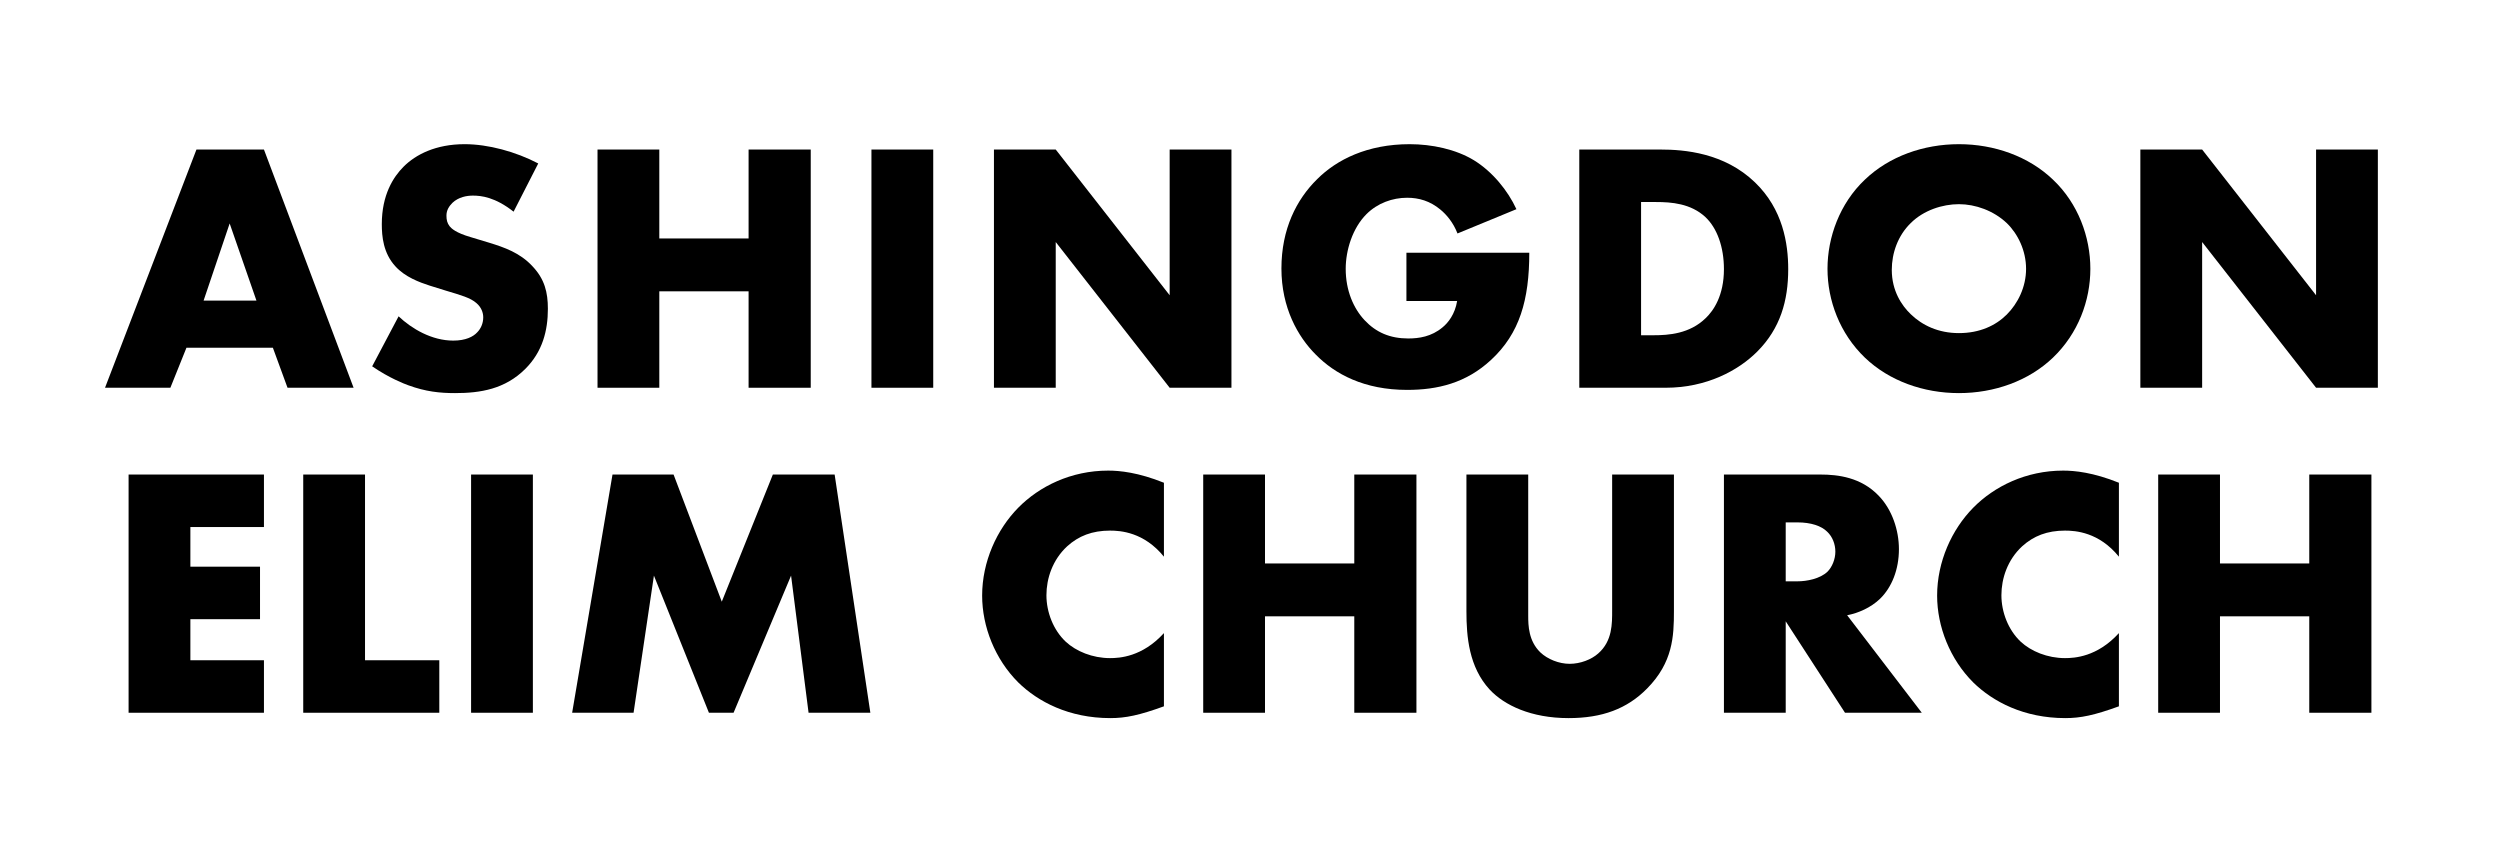 <?xml version="1.0" encoding="UTF-8"?>
<svg id="Layer_1" xmlns="http://www.w3.org/2000/svg" version="1.1" viewBox="0 0 1400 485">
  <!-- Generator: Adobe Illustrator 29.8.2, SVG Export Plug-In . SVG Version: 2.1.1 Build 3)  -->
  <defs>
    <style>
      .st0 {
        isolation: isolate;
      }

      .st1 {
        fill: #fff;
        fill-opacity: 0;
      }

      .st2 {
        fill: #1c0950;
      }

      .st3 {
        display: none;
      }
    </style>
  </defs>
  <g id="master-artboard" class="st3">
    <g>
      <rect id="ee-background" class="st1" y="-82" width="1400" height="440"/>
      <path class="st2" d="M973.2,187.85c.18,78.69.55,116.01,1.19,116.46.48.34,1.4,3.58,2,7.2.63,3.61,1.68,7.82,2.45,9.36.7,1.49,1.86,4.49,2.59,6.6.71,2.1,2.1,5.03,3.09,6.39,1.06,1.39,1.84,2.73,1.84,3.01,0,2.67,16.55,21.05,18.93,21.05.64,0,1.62.79,2.22,1.75.63,1.05,1.65,1.82,2.32,1.82.63,0,2.09.82,3.15,1.77,1.16.97,3.43,2.27,5.08,2.87s2.97,1.4,2.97,1.7c0,.34,2.72,1.33,6.05,2.21,3.3.91,6.2,1.93,6.49,2.31.63.88,15.3,3.42,20.13,3.42,2.1,0,3.87.34,3.87.87,0,.57,4.49.87,11.65.87,6.31,0,11.57-.34,11.57-.7s4.43-1.15,9.82-1.75c5.45-.57,11.09-1.62,12.53-2.36,1.39-.71,4.91-1.96,7.72-2.81,2.79-.8,5.26-1.76,5.54-2.12.26-.27,2.12-1.33,4.21-2.25,2.1-.91,3.79-1.99,3.79-2.45l1.12-.7c1.06,0,6.85-4.35,12.71-9.58,3.51-3.15,9.36-10.45,9.36-11.71l.87-1.06c.87,0,2.74-3.15,6.31-10.66,3.87-8.34,4.45-9.84,5.45-14.87.55-2.81,1.3-5.37,1.65-5.61,1.68-1.15,2.63-21.75,2.63-56.62v-37.75h-58.62l-.28,38.93c-.28,30.06-.6,38.95-1.48,39.23-.59.2-1.05,1.05-1.05,1.91,0,11.16-12.11,23.59-25.26,25.96-14.98,2.82-25.43-1.2-35.61-13.41-1.22-1.47-4.21-10.44-4.21-12.62,0-.8-.52-1.62-1.12-1.84-.83-.27-1.12-12.41-1.39-55.77l-.26-55.37h129.32v-46.31h-129.17v-63.33h-62.46l.22,115.87M936.76,129.7c-6.42.28-12.27.94-12.99,1.52-.63.52-3.71,1.4-6.76,2.03-11.05,2.1-34.97,19.15-34.97,24.91l-.88,1.06c-.56,0-.88-4.63-.88-12.07v-11.93h-59.7v235.19h63.14l.36-68.9c.14-49.88.48-69.25,1.24-70.16.59-.7,1.53-3.61,2.21-6.49.64-2.87,1.58-5.68,2.1-6.24.48-.56,1.68-2.39,2.59-4.03,1.54-2.73,2.45-3.93,6.2-8.06,1.86-2.1,4.46-4.03,7.79-5.89l3.51-2.21c.7-.7,10.93-3.51,13.18-3.51,1.05,0,1.93-.36,1.93-.84,0-.56,5.19-.92,13.82-.92,9.24,0,13.87.34,13.87.94,0,.54,1.06.84,2.45.7l2.45-.34.22-32.7.27-32.72-4.69.14c-2.59.08-9.93.36-16.34.7M78.48,130.44c-1.76.2-3.87.7-4.91,1.19-.94.46-4.55,1.26-8,1.82-3.44.54-7.44,1.51-8.9,2.17-1.48.64-4.77,1.86-7.37,2.67-2.56.8-4.67,1.76-4.67,2.18,0,.34-1.65,1.19-3.65,1.86-1.96.7-3.85,1.76-4.07,2.39-.24.7-.98,1.19-1.61,1.19-1.76,0-11.23,8.24-14.25,12.43l-4.21,5.61c-.88.98-1.58,2.21-1.58,2.64,0,.46-.8,2.45-1.82,4.55-2.31,4.69-4.39,13.33-4.39,18.17,0,2.1-.42,3.99-.91,4.31-1.12.7-1.2,9.72-.1,11.83.5.84,1.26,4.73,1.76,8.66,1.4,10.88,9.19,25.4,16.3,30.52l2.74,2.32c.63.64,2.39,1.93,3.85,2.82l3.51,2.44c5.37,4.11,18.38,10.64,23.43,11.76,1.61.34,2.91.94,2.91,1.3s3.33,1.4,7.37,2.32c4.03.92,7.72,1.96,8.24,2.32.5.34,4.27,1.33,8.42,2.22,4.21.83,7.82,1.85,8.06,2.17.22.34,4.15,1.39,8.66,2.28,4.57.88,8.24,1.95,8.24,2.36l1.47.7c1.86,0,11.3,2.88,11.93,3.61.22.34,3.23,1.3,6.66,2.22,3.41.87,6.42,1.89,6.67,2.21.24.34,1.96,1.06,3.85,1.76,19.82,6.42,11.47,32.42-11.83,36.73-2.99.56-5.4,1.33-5.4,1.76,0,.98-24.32.94-25.4,0-.46-.48-3.41-1.31-6.52-1.89-11.65-2.21-23.05-10.88-25.26-19.3-.6-2.17-1.4-3.94-1.76-3.94-.42,0-.7-1.99-.7-4.45v-4.54H0v5.96c0,6.31,2.04,17.54,3.44,19.3.42.56,1.48,3.09,2.32,5.61.78,2.56,2.03,5.12,2.73,5.68.7.6,1.3,1.57,1.3,2.17,0,3.16,15.36,19.43,22.87,24.21l2.95,2.09c1.16,1.3,10.77,6.17,14.13,7.2,2.04.56,3.73,1.39,3.73,1.68,0,.34,3.09,1.3,6.88,2.1,3.79.87,7.62,1.96,8.5,2.45,1.93,1.06,19.9,3.5,25.72,3.5,2.36,0,4.57.36,4.81.84.7,1.05,27.19,1.24,27.19.15,0-.42,3.51-1,7.78-1.3,9.33-.65,19.82-2.46,19.82-3.51,0-.34.98-.7,2.21-.7,3.27,0,13.15-2.9,14.53-4.21.7-.64,1.75-1.17,2.45-1.17,1.4,0,4.55-1.61,6.42-3.33.7-.64,1.75-1.12,2.35-1.12,4.31,0,22.87-19.02,24.91-25.62.34-1.12,1.06-2,1.4-2,.42,0,1.47-2.69,2.35-6.03.88-3.27,1.89-6.16,2.25-6.42,3.05-2.1,3.05-42.3,0-44.56-.36-.2-1.3-2.73-2.17-5.54-.88-2.88-1.93-5.15-2.36-5.15-.5,0-1.12-.87-1.4-1.93-1.4-4.39-15.61-16.56-22.7-19.47-1.76-.7-3.61-1.76-4.21-2.32-.56-.56-3.69-1.51-6.91-2.1-3.16-.63-5.83-1.4-5.83-1.75,0-.42-3.16-1.4-7.13-2.35-3.93-.88-7.12-1.86-7.12-2.18,0-.34-3.33-1.33-7.37-2.21-4.03-.92-7.78-1.96-8.3-2.39-.54-.36-4.15-1.4-8.08-2.18-3.85-.77-7.36-1.75-7.9-2.1-.5-.36-4.31-1.4-8.42-2.32-4.21-.92-7.82-1.89-8.06-2.21-.24-.34-3.44-1.33-7.12-2.21-3.73-.88-6.91-1.89-7.16-2.25-.26-.36-2.53-1.3-5.09-2.1-2.45-.88-4.71-1.82-4.83-2.17-.18-.36-1.76-1.34-3.51-2.25-1.93-.98-3.97-2.99-4.91-4.91-.91-1.76-1.96-3.37-2.35-3.51-4.21-1.93,1.22-15.08,7.96-19.19,8.7-5.27,46.73-5.97,51.72-.98.7.7,2,1.22,2.88,1.22,1.68,0,10.73,9.02,10.73,10.7,0,.52.78,2.56,1.76,4.55.91,1.89,1.93,5.09,2.28,7.02l.56,3.57h61.32v-3.57c0-1.96-.42-3.51-.92-3.51s-.88-1.4-.88-3.09c0-3.99-2.45-16.48-3.43-17.8-.42-.56-1.48-3.09-2.28-5.61-.84-2.53-2.1-5.08-2.81-5.68l-1.3-2.1c0-6.21-22.11-24.91-33.96-28.7-2.64-.84-4.99-1.76-5.27-2.1-.22-.34-1.4-.88-2.63-1.16l-5.79-1.4c-1.96-.56-5.05-.98-6.84-.98s-3.44-.52-3.65-1.16c-.34-1.06-53.18-1.89-61.25-.94M339.81,130.3c-1.48.26-3.51.7-4.47,1.2-.98.42-3.79,1.22-6.24,1.75-4.63,1.06-14.13,5.61-16.28,7.72-.7.7-1.68,1.26-2.21,1.26-1.06,0-11.37,10.52-11.37,11.58,0,.34-1.06,1.75-2.28,3.15-1.26,1.48-2.45,3.51-2.81,4.57-.26,1.06-1.06,2.17-1.76,2.45-1.06.34-1.22-1.96-1.22-14.21v-14.73h-59.64v235.27h63.36v-74.45c0-70.73.42-85.14,2.6-88.16.34-.52,1.4-2.88,2.28-5.26,2.73-7.37,8.94-13.69,15.61-15.79,1.75-.6,3.44-1.51,3.79-2.04.88-1.4,24.1-1.19,24.56.22.18.56,1.22,1.06,2.28,1.06,6.38,0,14.13,5.47,16.7,11.75.64,1.61,1.52,3.16,1.9,3.44,1.82,1.3,2.45,24.2,2.45,94.16v75.09h63.39v-72.13c0-47.11.34-72.28.88-72.63.48-.34.91-1.75.91-3.27,0-4.13,2.73-15.22,4.11-16.6.7-.7,1.22-1.75,1.22-2.35s1.2-2.7,2.67-4.63c1.48-1.93,2.7-3.87,2.7-4.21,0-1.22,4.8-5.37,8.34-7.3,1.76-.94,3.27-2,3.27-2.28,0-.84,6.11-2.45,11.71-3.16,5.27-.59,18.6,1.68,18.6,3.23,0,.42.78,1.06,1.76,1.33,2.03.64,8.9,7.02,8.9,8.24,0,.5.8,1.89,1.82,3.16,1.06,1.3,2.45,4.27,3.27,6.6.8,2.35,1.75,4.67,2.1,5.19,2.25,2.81,2.63,16.24,2.63,86.65v74.16h62.38v-83.07c0-79.04-.46-96.3-2.64-100.26-.46-.84-1.51-3.93-2.31-6.88-.8-2.95-1.76-5.55-2.1-5.79-.42-.24-1.58-2.25-2.64-4.45-4.49-9.33-9.12-15.09-19.89-24.66-3.29-2.95-20.35-11.58-24.32-12.27-1.96-.36-4.13-1.12-4.83-1.68-1.76-1.4-42.1-1.47-43.86-.06-.7.54-3.16,1.4-5.47,2-6.8,1.68-16.48,7.37-22.81,13.43-3.65,3.44-9.04,10.35-9.04,11.51l-.7,1.06c-.42,0-1.4,1.22-2.1,2.81-1.48,3.09-1.06,3.33-6.53-3.73l-4.39-5.51-2.28-3.33c-.56-1.06-1.47-1.86-2.03-1.86-.6,0-2.1-1.06-3.33-2.25-4.03-3.97-9.58-8.42-10.52-8.42l-1.22-.88c-1.4-4.11-37.53-7.82-54.66-5.61M667.02,130.34c-1.93.22-4.35.7-5.33,1.16-.94.42-4.77,1.26-8.42,1.86-3.69.56-7.72,1.58-8.96,2.25-1.22.63-4.31,1.82-6.91,2.63-2.56.78-4.67,1.76-4.67,2.25l-1.2.8c-1.19,0-6.46,2.45-8.14,3.73-14.38,11.23-23.72,23.05-25.82,32.8-.36,1.76-.98,3.33-1.4,3.57-.8.56-3.51,13.23-3.51,16.7,0,1.4-.42,2.99-.91,3.51-.54.5-.84,3.27-.7,6.17l.28,5.26,29.53.22,29.47.26,1.16-5.86c.63-3.23,1.58-6.31,2.1-6.91.56-.56,1.82-2.64,2.81-4.55.98-1.93,2.69-4.43,3.79-5.51,1.06-1.12,2-2.45,2-2.95,0-.56.6-.98,1.3-.98s1.76-.7,2.21-1.65c.5-.92,2.81-2.18,5.15-2.81,2.35-.7,4.55-1.61,4.91-2.1.88-1.4,32.63-1.4,33.46,0,.36.5,2.46,1.4,4.75,2.04,5.86,1.61,12.97,7.96,14.31,12.83.6,2,1.39,4.07,1.82,4.55.98,1.06.94,4.91,0,4.91-.45,0-1.05,1.68-1.33,3.73-.91,6.84-6.88,12.11-16.64,14.59-3.15.8-6.66,1.82-7.58,2.25-.98.42-6.6,1.4-12.49,2.21-5.89.7-11.51,1.76-12.49,2.17-.98.42-7.72,1.48-14.9,2.32-7.22.88-13.15,1.89-13.15,2.32,0,.34-.8.7-1.76.7-2.81,0-15.54,2.74-16.04,3.51-.24.27-2.17,1.05-4.21,1.68-3.37.98-7.3,2.92-18.13,8.94-4.75,2.63-14.38,12.63-17.44,17.99-.94,1.66-2.1,3.51-2.67,4.07-.56.6-1.52,3.02-2.1,5.37-.7,2.32-1.52,4.66-1.86,5.15-4.03,5.55-4.03,53.92,0,53.92.42,0,.98,1.24,1.3,2.74,1.51,7.55,13.68,22.03,22.87,27.19,1.65.92,3.51,2.1,4.07,2.67.56.52,2.99,1.52,5.37,2.18,2.31.64,4.45,1.47,4.69,1.84.7,1.05,14.73,3.5,19.71,3.5,2.39,0,4.35.34,4.35.88s4.41.87,11.51.87,11.75-.34,12.11-.87c.28-.5,2.21-.88,4.27-.88,4.31,0,19.54-2.67,20.21-3.5.28-.36,2.99-1.34,6.03-2.3,3.09-.87,5.61-1.91,5.61-2.28,0-.34,1.89-1.33,4.21-2.21s4.55-2.1,4.91-2.82c.42-.63,1.26-1.19,1.91-1.19.71,0,3.16-1.76,5.49-3.99,2.32-2.22,4.55-3.99,4.91-3.99l1.05-1.14c.26-.63.71,1.2,1.06,4.01.36,2.81,1.06,5.12,1.48,5.12.45,0,.79,1.4.79,3.05,0,6.24-2.03,5.86,30.39,5.86h29.29v-80.68c0-75.78-.56-96.98-2.59-98.38-.34-.28-1.3-3.65-2.1-7.54-.88-3.87-1.9-7.3-2.28-7.58-.34-.34-1.24-1.93-1.76-3.65-.64-1.75-2.1-4.55-3.3-6.46-1.22-1.82-2.21-3.57-2.21-3.93,0-1.51-13.89-15.22-16.14-15.93-.92-.28-1.7-.88-1.7-1.26,0-.42-1.75-1.51-3.98-2.45-2.19-.84-3.98-1.89-3.98-2.25s-2.32-1.3-5.15-2.1c-2.81-.84-5.89-2.04-6.88-2.67-.98-.64-4.55-1.61-8.06-2.17-3.42-.56-7.03-1.48-7.97-2.1-1.75-.94-51.39-1.76-59.7-.88M1187.43,136.09c-1.12,2.91,0,167.51,1.17,167.86.63.22,1.12,1.4,1.12,2.7,0,2.92,2.69,13.87,3.51,14.47.41.24,1.19,2.09,1.82,4.02s1.62,4.15,2.17,4.92c.6.7,1.84,2.79,2.82,4.66.91,1.82,1.96,3.34,2.32,3.34l1.2,1.82c.77,2.45,14.72,16.5,17.18,17.27,1.06.34,1.96.94,1.96,1.33,0,.34,1.58,1.4,3.5,2.4,2,.91,3.61,1.96,3.61,2.32s2.32,1.33,5.13,2.21c2.81.83,5.26,1.84,5.54,2.18s4.07,1.3,8.5,2.09c4.39.82,8.7,1.84,9.54,2.3,2.1,1.12,30.06,1.05,30.06-.08,0-.5.8-.87,1.76-.87,3.23,0,15.58-2.82,16.07-3.65.27-.46,2.59-1.4,5.15-2.21,2.51-.71,4.55-1.66,4.55-2s1.26-1.16,2.81-1.84c3.73-1.68,14.87-12.81,15.59-15.65.27-1.26.87-2.32,1.33-2.32,1.12,0,1.06,36.28-.1,36.97-.5.36-.87,2.26-.87,4.29-.08,16.15-14.33,34.98-29.41,38.95-2.22.6-4.71,1.39-5.61,1.86-1.89,1.06-13.33,1.06-14.49.11-.5-.42-3.69-1.28-7.13-1.89-10.35-2-25.39-12.29-25.39-17.4,0-.71-.6-1.86-1.34-2.6-1.75-1.75-3.97-11.39-3.98-17.26v-4.69h-60.66l.7,10.03c.36,5.51.83,10.18,1.16,10.45.34.26,1.05,3.87,1.65,7.9.57,4.11,1.62,8.62,2.36,10.07.71,1.39,1.93,4.81,2.7,7.48.79,2.67,1.75,4.91,2.1,4.91.46,0,1.3,1.54,1.93,3.51.63,1.96,1.89,4.21,2.81,5.05.88.8,1.66,2,1.66,2.67,0,.71.78,1.68,1.75,2.32.98.56,1.76,1.51,1.76,2.1,0,1.33,13.75,14.38,16.48,15.61,1.28.56,2.26,1.31,2.26,1.66s1.76,1.39,3.85,2.27c2.12.92,3.97,1.94,4.21,2.3s2.6,1.22,5.27,1.99c2.59.7,5.26,1.76,5.79,2.22.55.45,4.55,1.57,9.01,2.44,4.39.92,8.28,2.04,8.64,2.54.87,1.22,52.2,1.22,53.07,0,.34-.54,4.07-1.62,8.24-2.46,4.21-.87,7.72-1.96,7.86-2.45l1.58-.87c2.1,0,10.17-2.81,10.17-3.51,0-.34,1.62-1.19,3.61-1.86,2.04-.7,3.87-1.68,4.07-2.28.26-.6,1.31-1.33,2.36-1.61,1.12-.26,3.41-1.7,5.12-3.16,1.68-1.51,3.38-2.7,3.73-2.7,1.05-.06,14.98-14.05,14.98-15.09,0-.48.7-1.39,1.54-2.1.84-.59,2.35-2.63,3.29-4.49,1-1.84,2.04-3.34,2.32-3.34.34,0,1.3-1.89,2.22-4.2.87-2.37,2.09-4.75,2.67-5.27.6-.64,1.62-2.95,2.28-5.15.64-2.25,1.4-4.07,1.76-4.07s1.39-3.87,2.25-8.7c.87-4.77,2.03-8.94,2.56-9.3.63-.42.97-41.3,1.15-131.21l.28-130.51h-63.51v72.97c0,47.72-.27,73.21-.87,73.57-.5.34-.88,1.82-.88,3.33,0,3.42-2.67,13.15-3.57,13.15-.34,0-1.16,1.2-1.76,2.64-.6,1.39-3.41,4.73-6.24,7.36-7.09,6.46-7.37,6.66-11.76,8.41l-4.73,2.12c-4.27,3.15-26.2,3.04-33.12-.11-2.1-.98-4.11-1.76-4.55-1.76-1.39,0-10.1-8.27-11.51-11.03-.78-1.52-1.75-2.95-2.09-3.16-1.06-.78-3.51-11.94-3.51-15.9,0-2.09-.42-3.75-.87-3.75-.6,0-.92-25.25-.92-73.95v-73.52h-31.22c-25.46,0-31.29.2-31.68,1.19M731.33,275.08c-.18,7.59-.8,14.61-1.33,15.59-.56,1.06-1.66,4.03-2.45,6.74-.84,2.67-1.76,5.08-2.1,5.33l-2.92,3.99c-1.3,1.95-4.1,5.33-6.24,7.46-2.18,2.22-5.55,5.03-7.48,6.33-2,1.22-3.85,2.51-4.07,2.81-.26.34-2.46,1.3-4.91,2.21-2.45.92-4.63,1.89-4.91,2.25-1.76,2.36-24.67,3.51-31.57,1.62-14.38-3.99-21.05-24.57-12.43-38.31,1.2-1.86,2.1-3.57,2.1-3.87,0-.98,4.45-4.62,7.65-6.24,1.93-.98,3.99-2.25,4.55-2.82.63-.55,2.64-1.3,4.49-1.65s4.99-1.33,6.94-2.17c1.96-.88,7.09-2.12,11.37-2.74,4.27-.7,7.78-1.39,7.78-1.76,0-.34,4.21-1.4,9.36-2.25s9.36-1.89,9.36-2.32l1.75-.78c2.74,0,10.04-2.73,12.49-4.67,2.95-2.35,2.97-2.09,2.45,15.33"/>
    </g>
  </g>
  <g id="Layer_2">
    <g class="st0">
      <g class="st0">
        <path d="M152.81,194.74h-48.4l-9,22.4h-36.6l51.2-133.4h37.8l50.2,133.4h-37l-8.2-22.4ZM143.61,168.34l-15-43.2-14.6,43.2h29.6Z"/>
        <path d="M223.21,177.14c7.4,7,18.6,13.6,30.6,13.6,7,0,11.2-2.2,13.4-4.6,2-2,3.4-5,3.4-8.4,0-2.6-1-5.6-3.8-8-3.4-3-8.6-4.4-17.2-7l-9-2.8c-5.6-1.8-13.8-4.8-19.2-10.8-6.8-7.4-7.6-16.8-7.6-23.6,0-16.4,6.4-26.4,12.2-32.2,6.8-6.8,18-12.6,34.2-12.6,13.2,0,28.6,4.2,41.2,10.8l-13.8,27c-10.4-8.2-18.2-9-22.8-9-3.4,0-8,.8-11.4,4-2,2-3.4,4.2-3.4,7.2,0,2.4.4,4.2,1.8,6,1,1.2,3.4,3.6,11.6,6l10.6,3.2c8.4,2.6,17.2,5.6,24.2,13.2,6.8,7.2,8.6,14.6,8.6,23.8,0,12.2-3,24-12.6,33.6-11.4,11.4-25.2,13.6-39.4,13.6-8.4,0-16.4-.8-26.2-4.4-2.2-.8-10.6-4-20.2-10.6l14.8-28Z"/>
        <path d="M369.21,133.54h50v-49.8h34.8v133.4h-34.8v-54h-50v54h-34.6V83.74h34.6v49.8Z"/>
        <path d="M522.61,83.74v133.4h-34.6V83.74h34.6Z"/>
        <path d="M556.61,217.14V83.74h34.6l63.8,81.6v-81.6h34.6v133.4h-34.6l-63.8-81.6v81.6h-34.6Z"/>
        <path d="M787.6,141.54h68.8c0,26.4-5.4,45.2-21.4,60-14,13-30,16.8-47,16.8-24,0-40.4-8.8-51.2-19.8-10-10-19.2-26.2-19.2-48.2s8.4-38.6,20-50c11-11,28.2-19.6,51.8-19.6,12.4,0,25.8,2.8,36,9,10.4,6.4,19,17,23.8,27.4l-33,13.6c-2.4-6.2-6.2-10.6-9.6-13.4-5.8-4.8-12-6.6-18.6-6.6-8.2,0-16.6,3-22.8,9.2-7.8,7.8-11.6,20.2-11.6,30.6,0,12.2,4.4,22.2,10.6,28.8,6.4,6.8,14.2,10.2,24.4,10.2,6,0,13-1,19.2-6.2,3.2-2.6,7-7.4,8.2-14.8h-28.4v-27Z"/>
        <path d="M884.4,217.14V83.74h45.4c13.4,0,35.8,1.8,53,18.4,15.6,15,18.6,34.2,18.6,48.6,0,17.6-4.4,33.2-17.4,46.2-10.6,10.6-28.4,20.2-51.2,20.2h-48.4ZM919,187.74h7c8.4,0,20.2-.8,29.2-9.6,4.4-4.2,10.2-12.6,10.2-27.4,0-12.4-3.8-23-10.4-29.2-8.2-7.6-19-8.4-27.6-8.4h-8.4v74.6Z"/>
        <path d="M1149.6,200.34c-13.6,13-32.8,19.8-52.6,19.8s-39-6.8-52.6-19.8c-14.2-13.6-21-32.2-21-49.8s6.8-36.6,21-50c13.6-13,32.8-19.8,52.6-19.8s39,6.8,52.6,19.8c14.2,13.4,21,32.2,21,50s-6.8,36.2-21,49.8ZM1070,124.94c-7.2,7-10.6,16.8-10.6,26.2,0,11.8,5.6,20,10.6,24.8,6.4,6.2,15.4,10.6,27,10.6s20.6-4.2,26.8-10.4c6.2-6.2,10.8-15.4,10.8-25.6s-4.6-19.6-10.8-25.6c-7.4-7-17.6-10.6-26.8-10.6s-19.8,3.4-27,10.6Z"/>
        <path d="M1198.6,217.14V83.74h34.6l63.8,81.6v-81.6h34.6v133.4h-34.6l-63.8-81.6v81.6h-34.6Z"/>
      </g>
      <g class="st0">
        <path d="M147.81,295.14h-41.2v22.2h39v29.4h-39v23h41.2v29.4h-75.8v-133.4h75.8v29.4Z"/>
        <path d="M204.41,265.74v104h41.6v29.4h-76.2v-133.4h34.6Z"/>
        <path d="M298.41,265.74v133.4h-34.6v-133.4h34.6Z"/>
        <path d="M320.4,399.14l22.6-133.4h34.2l27,71.2,28.6-71.2h34.6l20,133.4h-34.6l-9.8-76.8-32.2,76.8h-13.8l-30.8-76.8-11.4,76.8h-34.4Z"/>
        <path d="M651.8,395.54c-13.8,5-21.4,6.6-30,6.6-23.2,0-40.6-9.2-51.6-20-13-13-20.2-31.2-20.2-48.6,0-19,8.2-37,20.2-49.2,11.8-12,29.6-20.8,50.4-20.8,6.4,0,16.8,1,31.2,6.8v41.4c-11.2-13.8-24.4-14.6-30.2-14.6-10,0-17.6,3-24,8.8-8.2,7.6-11.6,18-11.6,27.4s3.8,19.4,10.8,26c5.8,5.4,15,9.2,24.8,9.2,5.2,0,18-.6,30.2-14v41Z"/>
        <path d="M708.4,315.54h50v-49.8h34.8v133.4h-34.8v-54h-50v54h-34.6v-133.4h34.6v49.8Z"/>
        <path d="M855.8,265.74v79c0,5.6.2,14.2,6.8,20.6,4,3.8,10.4,6.4,16.4,6.4s12.2-2.4,16-5.8c8-7,7.8-16.8,7.8-24.2v-76h34.6v76.6c0,14-.6,28.6-15,43.2-11.2,11.4-25.2,16.6-44,16.6-21,0-36-7.2-44.2-16-11.6-12.6-13-29.6-13-43.8v-76.6h34.6Z"/>
        <path d="M1019.4,265.74c10,0,22.8,1.6,32.6,11.8,7.6,7.8,11.4,19.4,11.4,30,0,11.4-4,21.4-10.6,27.8-5.2,5-12.2,8-18.4,9.2l41.8,54.6h-43l-33.2-51.2v51.2h-34.6v-133.4h54ZM1000,325.54h6.6c5.2,0,12.6-1.4,16.8-5.4,2.6-2.6,4.4-7,4.4-11.2s-1.6-8.4-4.6-11.2c-3.2-3.2-9-5.2-16.6-5.2h-6.6v33Z"/>
        <path d="M1186.59,395.54c-13.8,5-21.4,6.6-30,6.6-23.2,0-40.6-9.2-51.6-20-13-13-20.2-31.2-20.2-48.6,0-19,8.2-37,20.2-49.2,11.8-12,29.6-20.8,50.4-20.8,6.4,0,16.8,1,31.2,6.8v41.4c-11.2-13.8-24.4-14.6-30.2-14.6-10,0-17.6,3-24,8.8-8.2,7.6-11.6,18-11.6,27.4s3.8,19.4,10.8,26c5.8,5.4,15,9.2,24.8,9.2,5.2,0,18-.6,30.2-14v41Z"/>
        <path d="M1243.19,315.54h50v-49.8h34.8v133.4h-34.8v-54h-50v54h-34.6v-133.4h34.6v49.8Z"/>
      </g>
    </g>
  </g>
</svg>